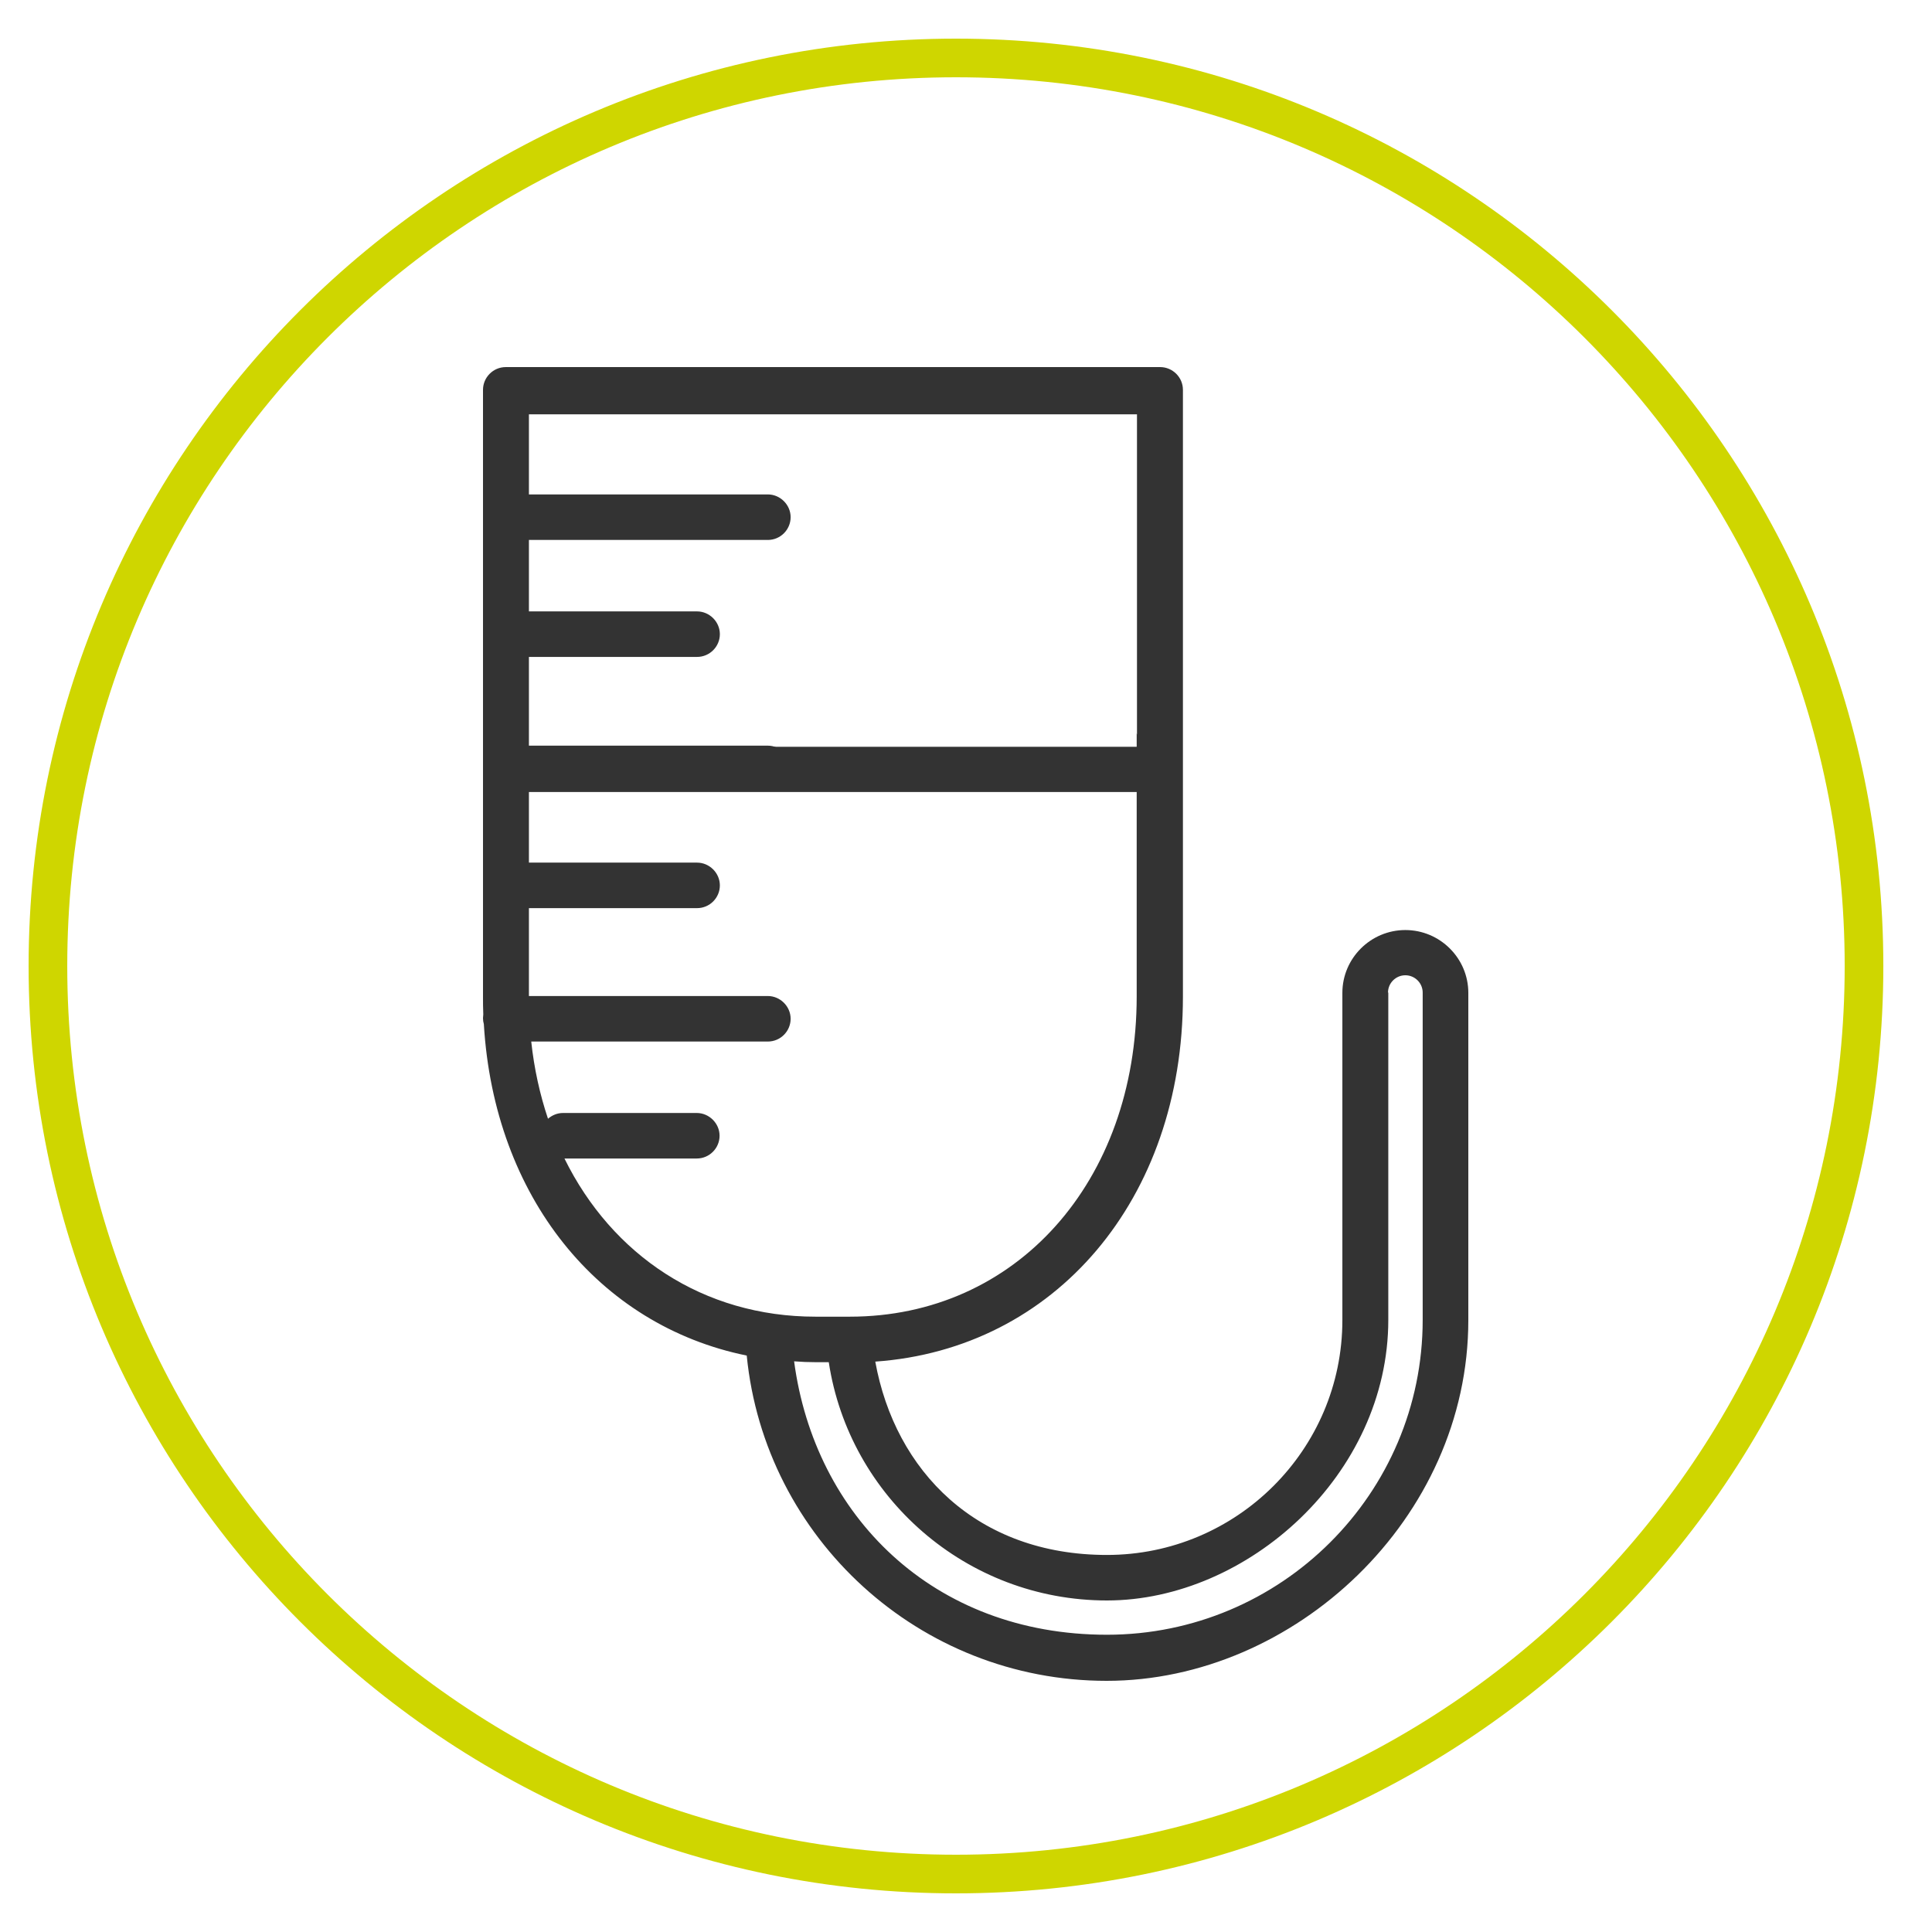 <?xml version="1.0" encoding="UTF-8"?> <svg xmlns="http://www.w3.org/2000/svg" viewBox="0 0 100.00 100.00" data-guides="{&quot;vertical&quot;:[],&quot;horizontal&quot;:[]}"><defs></defs><path fill="none" stroke="#cfd600" fill-opacity="1" stroke-width="2" stroke-opacity="1" baseline-shift="baseline" color="rgb(51, 51, 51)" id="tSvgab494153a6" title="Path 113" d="M49.481 3C75.439 3 96.481 24.043 96.481 50C96.481 75.957 75.439 97 49.481 97C23.524 97 2.481 75.957 2.481 50C2.481 24.043 23.524 3 49.481 3Z"></path><path fill="#333333" stroke="none" fill-opacity="1" stroke-width="1" stroke-opacity="1" id="tSvg117c7225258" title="Path 117" d="M25.045 53.03C25.583 61.933 30.965 68.598 38.651 70.164C39.578 79.604 47.577 87 57.28 87C66.984 87 76 78.619 76 68.33C76 62.683 76 57.036 76 51.39C76 49.6 74.535 48.139 72.74 48.139C70.946 48.139 69.481 49.6 69.481 51.39C69.481 57.036 69.481 62.683 69.481 68.33C69.481 75.04 64.009 80.484 57.295 80.484C50.582 80.484 46.336 76.159 45.304 70.477C54.604 69.821 61.228 62.082 61.228 51.584C61.228 41.115 61.228 30.647 61.228 20.178C61.228 19.522 60.689 19 60.047 19C48.758 19 37.469 19 26.181 19C25.523 19 25 19.537 25 20.178C25 30.642 25 41.105 25 51.569C25 51.882 25 52.195 25.015 52.508C25.015 52.568 25 52.627 25 52.702C25 52.806 25.015 52.911 25.045 53.015C25.045 53.02 25.045 53.025 25.045 53.03ZM71.843 51.375C71.843 50.883 72.247 50.48 72.74 50.48C73.234 50.48 73.638 50.883 73.638 51.375C73.638 57.022 73.638 62.668 73.638 68.315C73.638 77.307 66.311 84.614 57.295 84.614C48.279 84.614 42.164 78.441 41.103 70.462C41.477 70.492 41.865 70.507 42.239 70.507C42.458 70.507 42.678 70.507 42.897 70.507C43.959 77.486 50.014 82.84 57.295 82.84C64.577 82.84 71.858 76.323 71.858 68.315C71.858 62.668 71.858 57.022 71.858 51.375C71.853 51.375 71.848 51.375 71.843 51.375ZM58.835 37.954C58.835 42.492 58.835 47.03 58.835 51.569C58.835 61.172 52.586 68.151 43.988 68.151C43.395 68.151 42.802 68.151 42.209 68.151C36.408 68.151 31.683 64.975 29.216 59.964C31.499 59.964 33.781 59.964 36.064 59.964C36.722 59.964 37.245 59.427 37.245 58.786C37.245 58.145 36.707 57.608 36.064 57.608C33.756 57.608 31.449 57.608 29.141 57.608C28.842 57.608 28.573 57.727 28.364 57.906C27.945 56.654 27.646 55.312 27.497 53.91C31.578 53.91 35.66 53.91 39.742 53.91C40.4 53.91 40.923 53.373 40.923 52.732C40.923 52.09 40.385 51.554 39.742 51.554C35.62 51.554 31.499 51.554 27.377 51.554C27.377 50.038 27.377 48.522 27.377 47.005C30.278 47.005 33.178 47.005 36.079 47.005C36.737 47.005 37.26 46.469 37.26 45.827C37.26 45.186 36.722 44.649 36.079 44.649C33.178 44.649 30.278 44.649 27.377 44.649C27.377 43.416 27.377 42.184 27.377 40.951C31.499 40.951 35.62 40.951 39.742 40.951C40.4 40.951 40.923 40.414 40.923 39.773C40.923 39.132 40.385 38.595 39.742 38.595C35.62 38.595 31.499 38.595 27.377 38.595C27.377 37.064 27.377 35.533 27.377 34.002C30.278 34.002 33.178 34.002 36.079 34.002C36.737 34.002 37.26 33.465 37.26 32.824C37.26 32.183 36.722 31.646 36.079 31.646C33.178 31.646 30.278 31.646 27.377 31.646C27.377 30.413 27.377 29.18 27.377 27.948C31.499 27.948 35.62 27.948 39.742 27.948C40.4 27.948 40.923 27.411 40.923 26.769C40.923 26.128 40.385 25.591 39.742 25.591C35.62 25.591 31.499 25.591 27.377 25.591C27.377 24.209 27.377 22.828 27.377 21.446C37.868 21.446 48.359 21.446 58.85 21.446C58.85 26.973 58.85 32.501 58.85 38.028C58.845 38.003 58.84 37.978 58.835 37.954Z" style=""></path><path fill="#333333" stroke="none" fill-opacity="1" stroke-width="1" stroke-opacity="1" id="tSvge89583fa52" title="Path 118" d="M27.362 40.996C37.853 40.996 48.344 40.996 58.835 40.996C60.346 40.996 60.346 38.654 58.835 38.654C48.344 38.654 37.853 38.654 27.362 38.654C25.852 38.654 25.852 40.996 27.362 40.996C27.362 40.996 27.362 40.996 27.362 40.996Z" style=""></path></svg> 